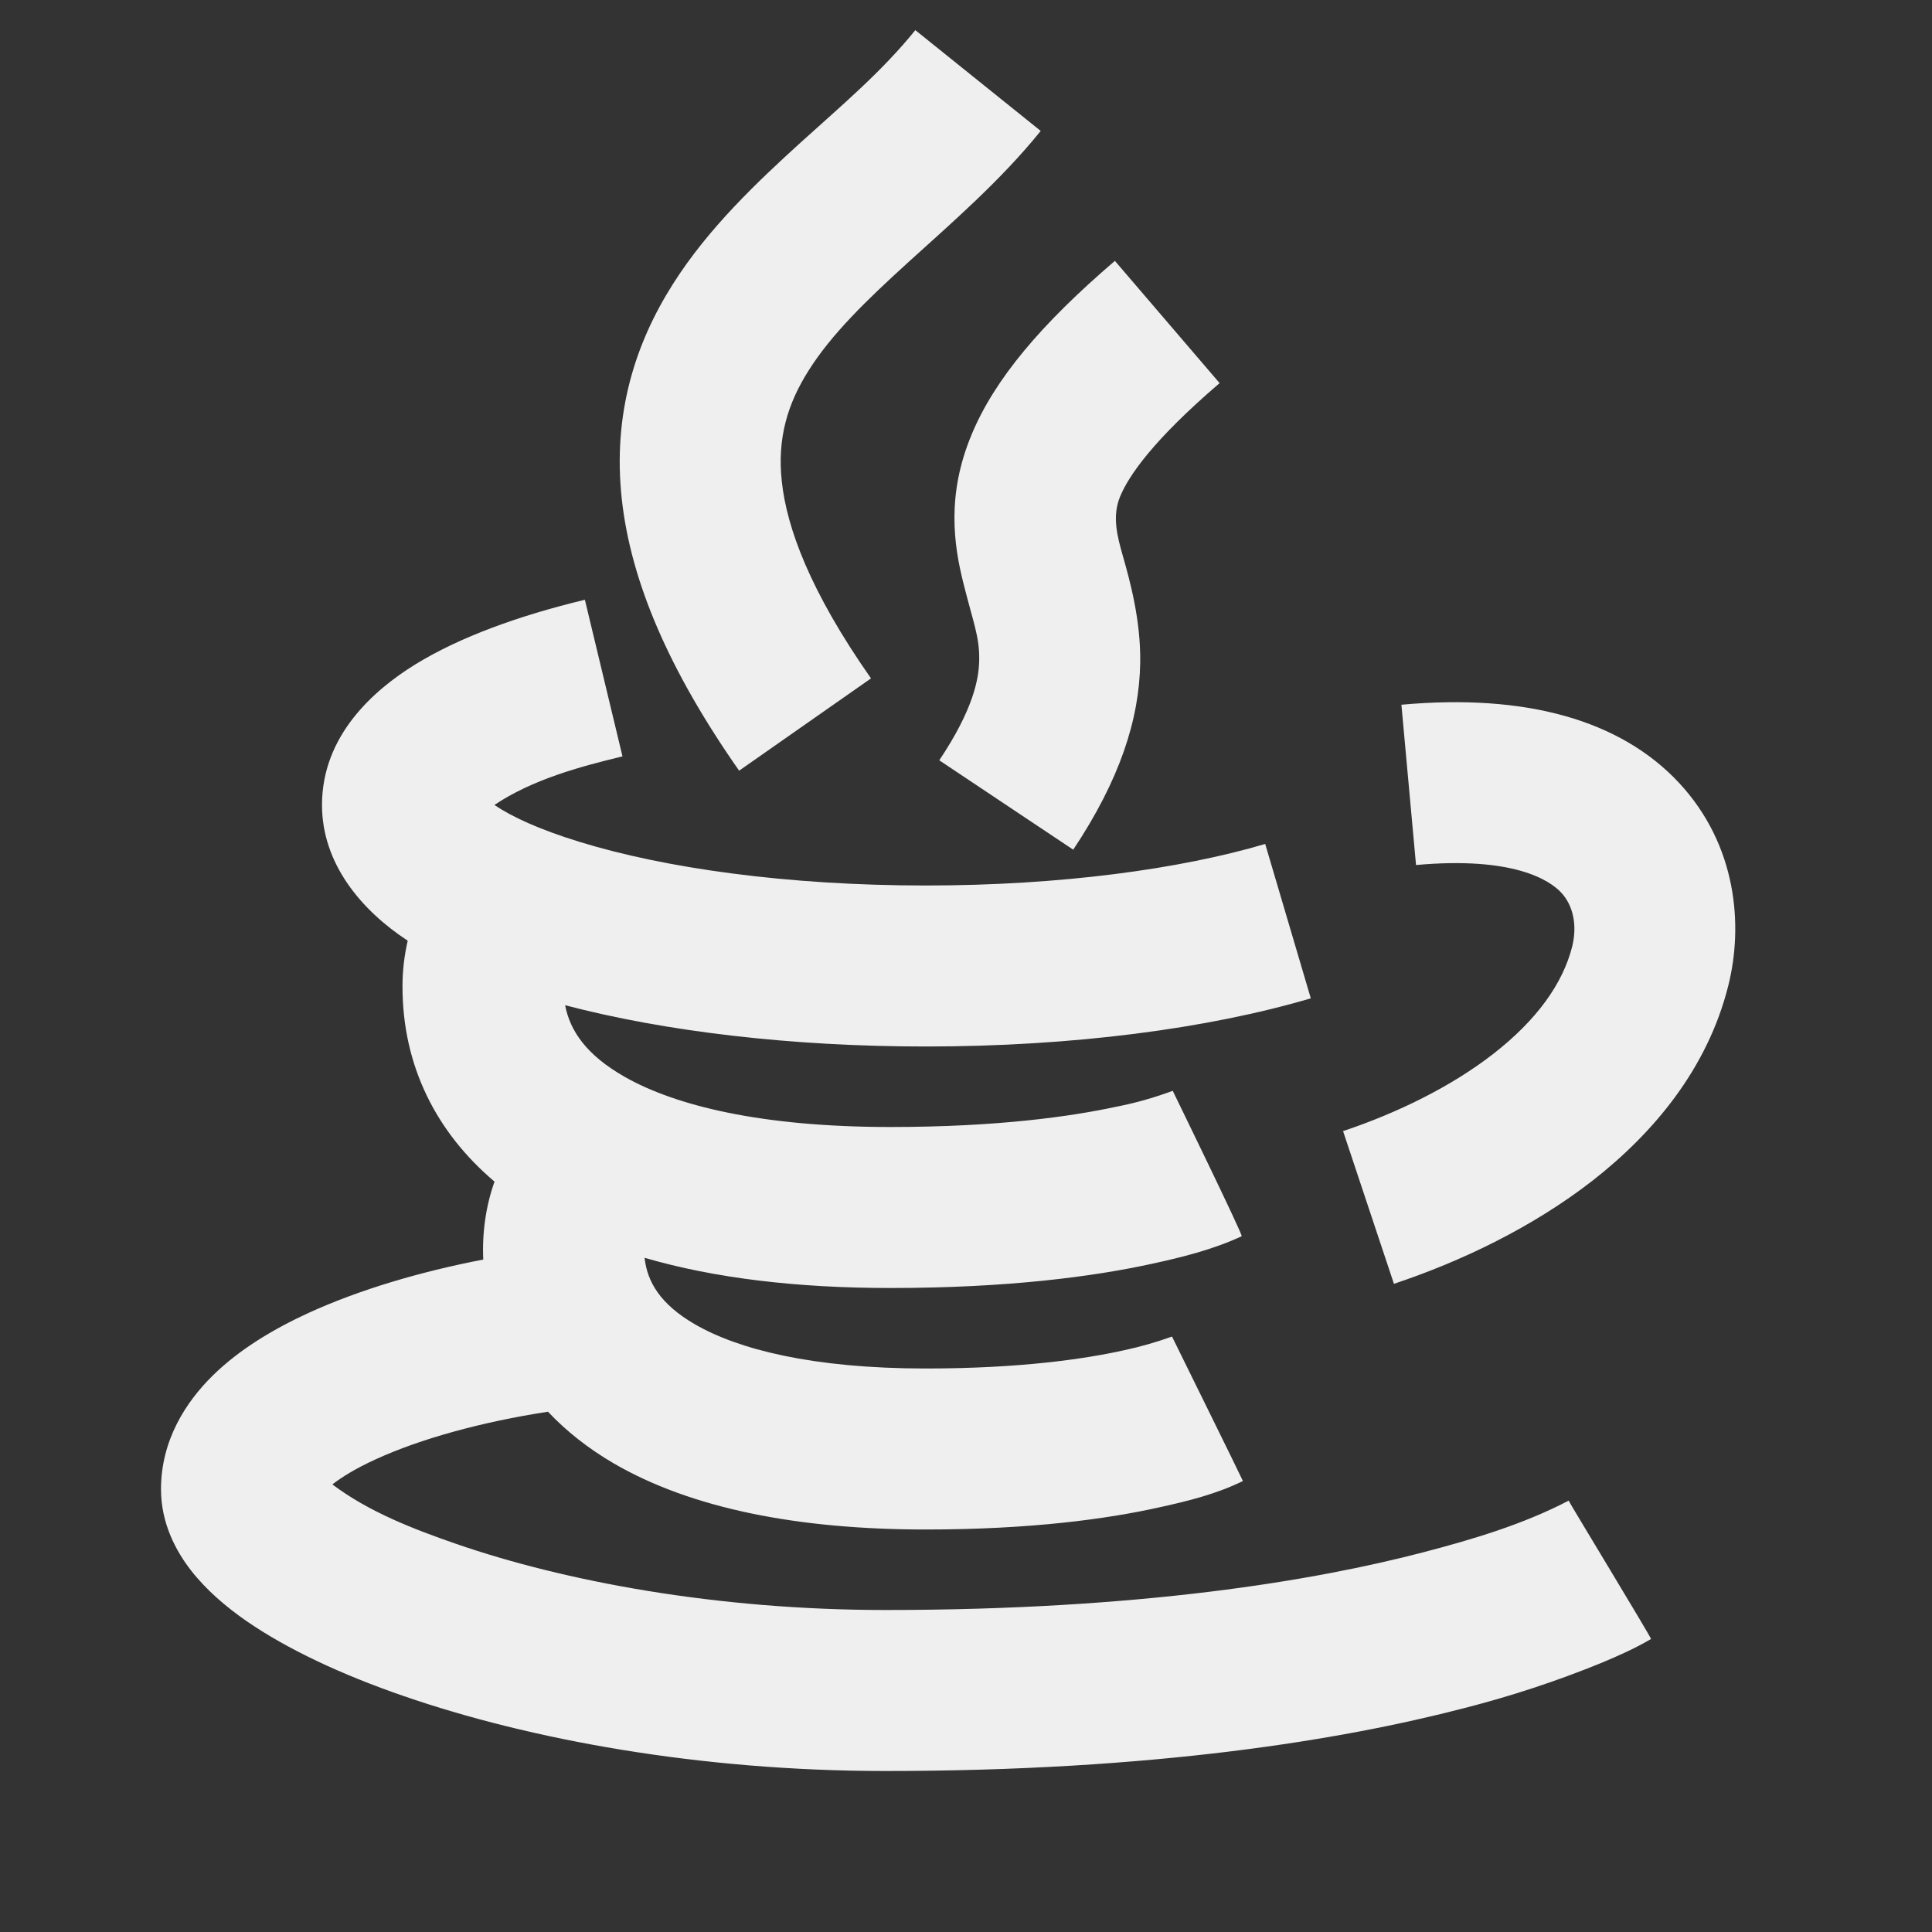 <svg width="30" height="30" viewBox="0 0 30 30" fill="none" xmlns="http://www.w3.org/2000/svg">
<rect x="0" y="0" width="30" height="30" fill="#333333" stroke="none"/>
<path d="M13.525 10.534C12.575 9.178 12.217 8.194 12.14 7.478C12.066 6.803 12.231 6.265 12.559 5.749C12.912 5.19 13.444 4.671 14.119 4.058C14.75 3.485 15.54 2.804 16.16 2.033L14.213 0.468C13.693 1.114 13.053 1.651 12.44 2.206C11.773 2.813 11.004 3.534 10.449 4.411C9.866 5.33 9.511 6.425 9.655 7.749C9.795 9.031 10.39 10.414 11.477 11.967L13.525 10.534ZM15.088 6.746C15.443 5.891 16.164 5.034 17.312 4.051L18.938 5.949C17.899 6.84 17.526 7.39 17.394 7.708C17.264 8.02 17.35 8.331 17.438 8.641C17.543 9.011 17.716 9.629 17.705 10.294C17.69 11.176 17.387 12.109 16.665 13.194L14.585 11.806C15.113 11.016 15.2 10.544 15.205 10.252C15.211 9.884 15.115 9.678 14.959 9.053C14.809 8.455 14.697 7.681 15.088 6.746ZM7.676 12.5C8.264 12.107 8.989 11.908 9.666 11.745L9.082 9.313C8.066 9.558 7.144 9.888 6.442 10.321C5.805 10.716 5 11.42 5 12.5C5 13.408 5.607 14.133 6.331 14.607C6.277 14.842 6.249 15.082 6.25 15.322C6.25 16.547 6.772 17.581 7.679 18.348C7.545 18.723 7.485 19.14 7.504 19.558C6.532 19.746 5.584 20.024 4.791 20.387C4.251 20.635 3.719 20.951 3.304 21.359C2.886 21.77 2.5 22.364 2.5 23.125C2.5 23.659 2.736 24.09 2.967 24.387C3.204 24.69 3.507 24.949 3.822 25.168C4.455 25.606 5.303 26.004 6.271 26.337C8.219 27.01 10.857 27.5 13.75 27.5C17.909 27.5 20.829 27.02 22.738 26.523C23.463 26.338 24.174 26.104 24.867 25.821C25.13 25.711 25.392 25.595 25.637 25.45C25.65 25.442 24.352 23.306 24.358 23.302C23.652 23.67 22.872 23.902 22.108 24.102C20.421 24.543 17.716 25 13.75 25C11.12 25 8.759 24.552 7.088 23.975C6.423 23.745 5.728 23.477 5.161 23.05C5.305 22.938 5.524 22.801 5.834 22.66C6.531 22.34 7.487 22.078 8.509 21.921C8.795 22.225 9.135 22.492 9.526 22.721C10.732 23.424 12.391 23.75 14.375 23.75C16.012 23.75 17.198 23.585 17.997 23.407C18.442 23.31 18.89 23.199 19.3 22.997C19.304 22.995 18.199 20.754 18.199 20.754C17.956 20.841 17.709 20.912 17.457 20.966C16.846 21.102 15.845 21.25 14.375 21.25C12.609 21.25 11.455 20.95 10.786 20.561C10.254 20.251 10.05 19.906 10.009 19.531C11.094 19.848 12.377 20 13.829 20C15.658 20 16.976 19.821 17.864 19.629C18.346 19.525 18.832 19.405 19.281 19.196C19.306 19.184 18.21 16.938 18.21 16.938C17.926 17.044 17.633 17.127 17.335 17.185C16.635 17.336 15.494 17.5 13.828 17.5C11.824 17.5 10.49 17.17 9.7 16.721C9.111 16.386 8.852 16.011 8.775 15.609C10.325 16.016 12.281 16.25 14.375 16.25C16.646 16.25 18.753 15.975 20.354 15.502L19.646 13.105C18.329 13.494 16.471 13.75 14.375 13.75C12.22 13.75 10.319 13.48 8.998 13.072C8.373 12.881 7.94 12.678 7.678 12.5M21.988 13.432C23.504 13.295 24.062 13.668 24.242 13.86C24.429 14.06 24.494 14.37 24.413 14.697C24.267 15.277 23.859 15.84 23.196 16.358C22.535 16.874 21.696 17.282 20.855 17.564L21.645 19.935C22.68 19.59 23.793 19.062 24.734 18.329C25.671 17.596 26.514 16.598 26.837 15.304C27.069 14.379 26.977 13.127 26.07 12.154C25.157 11.176 23.684 10.768 21.761 10.943L21.988 13.432Z" fill="#EFEFEF"/>
</svg>
